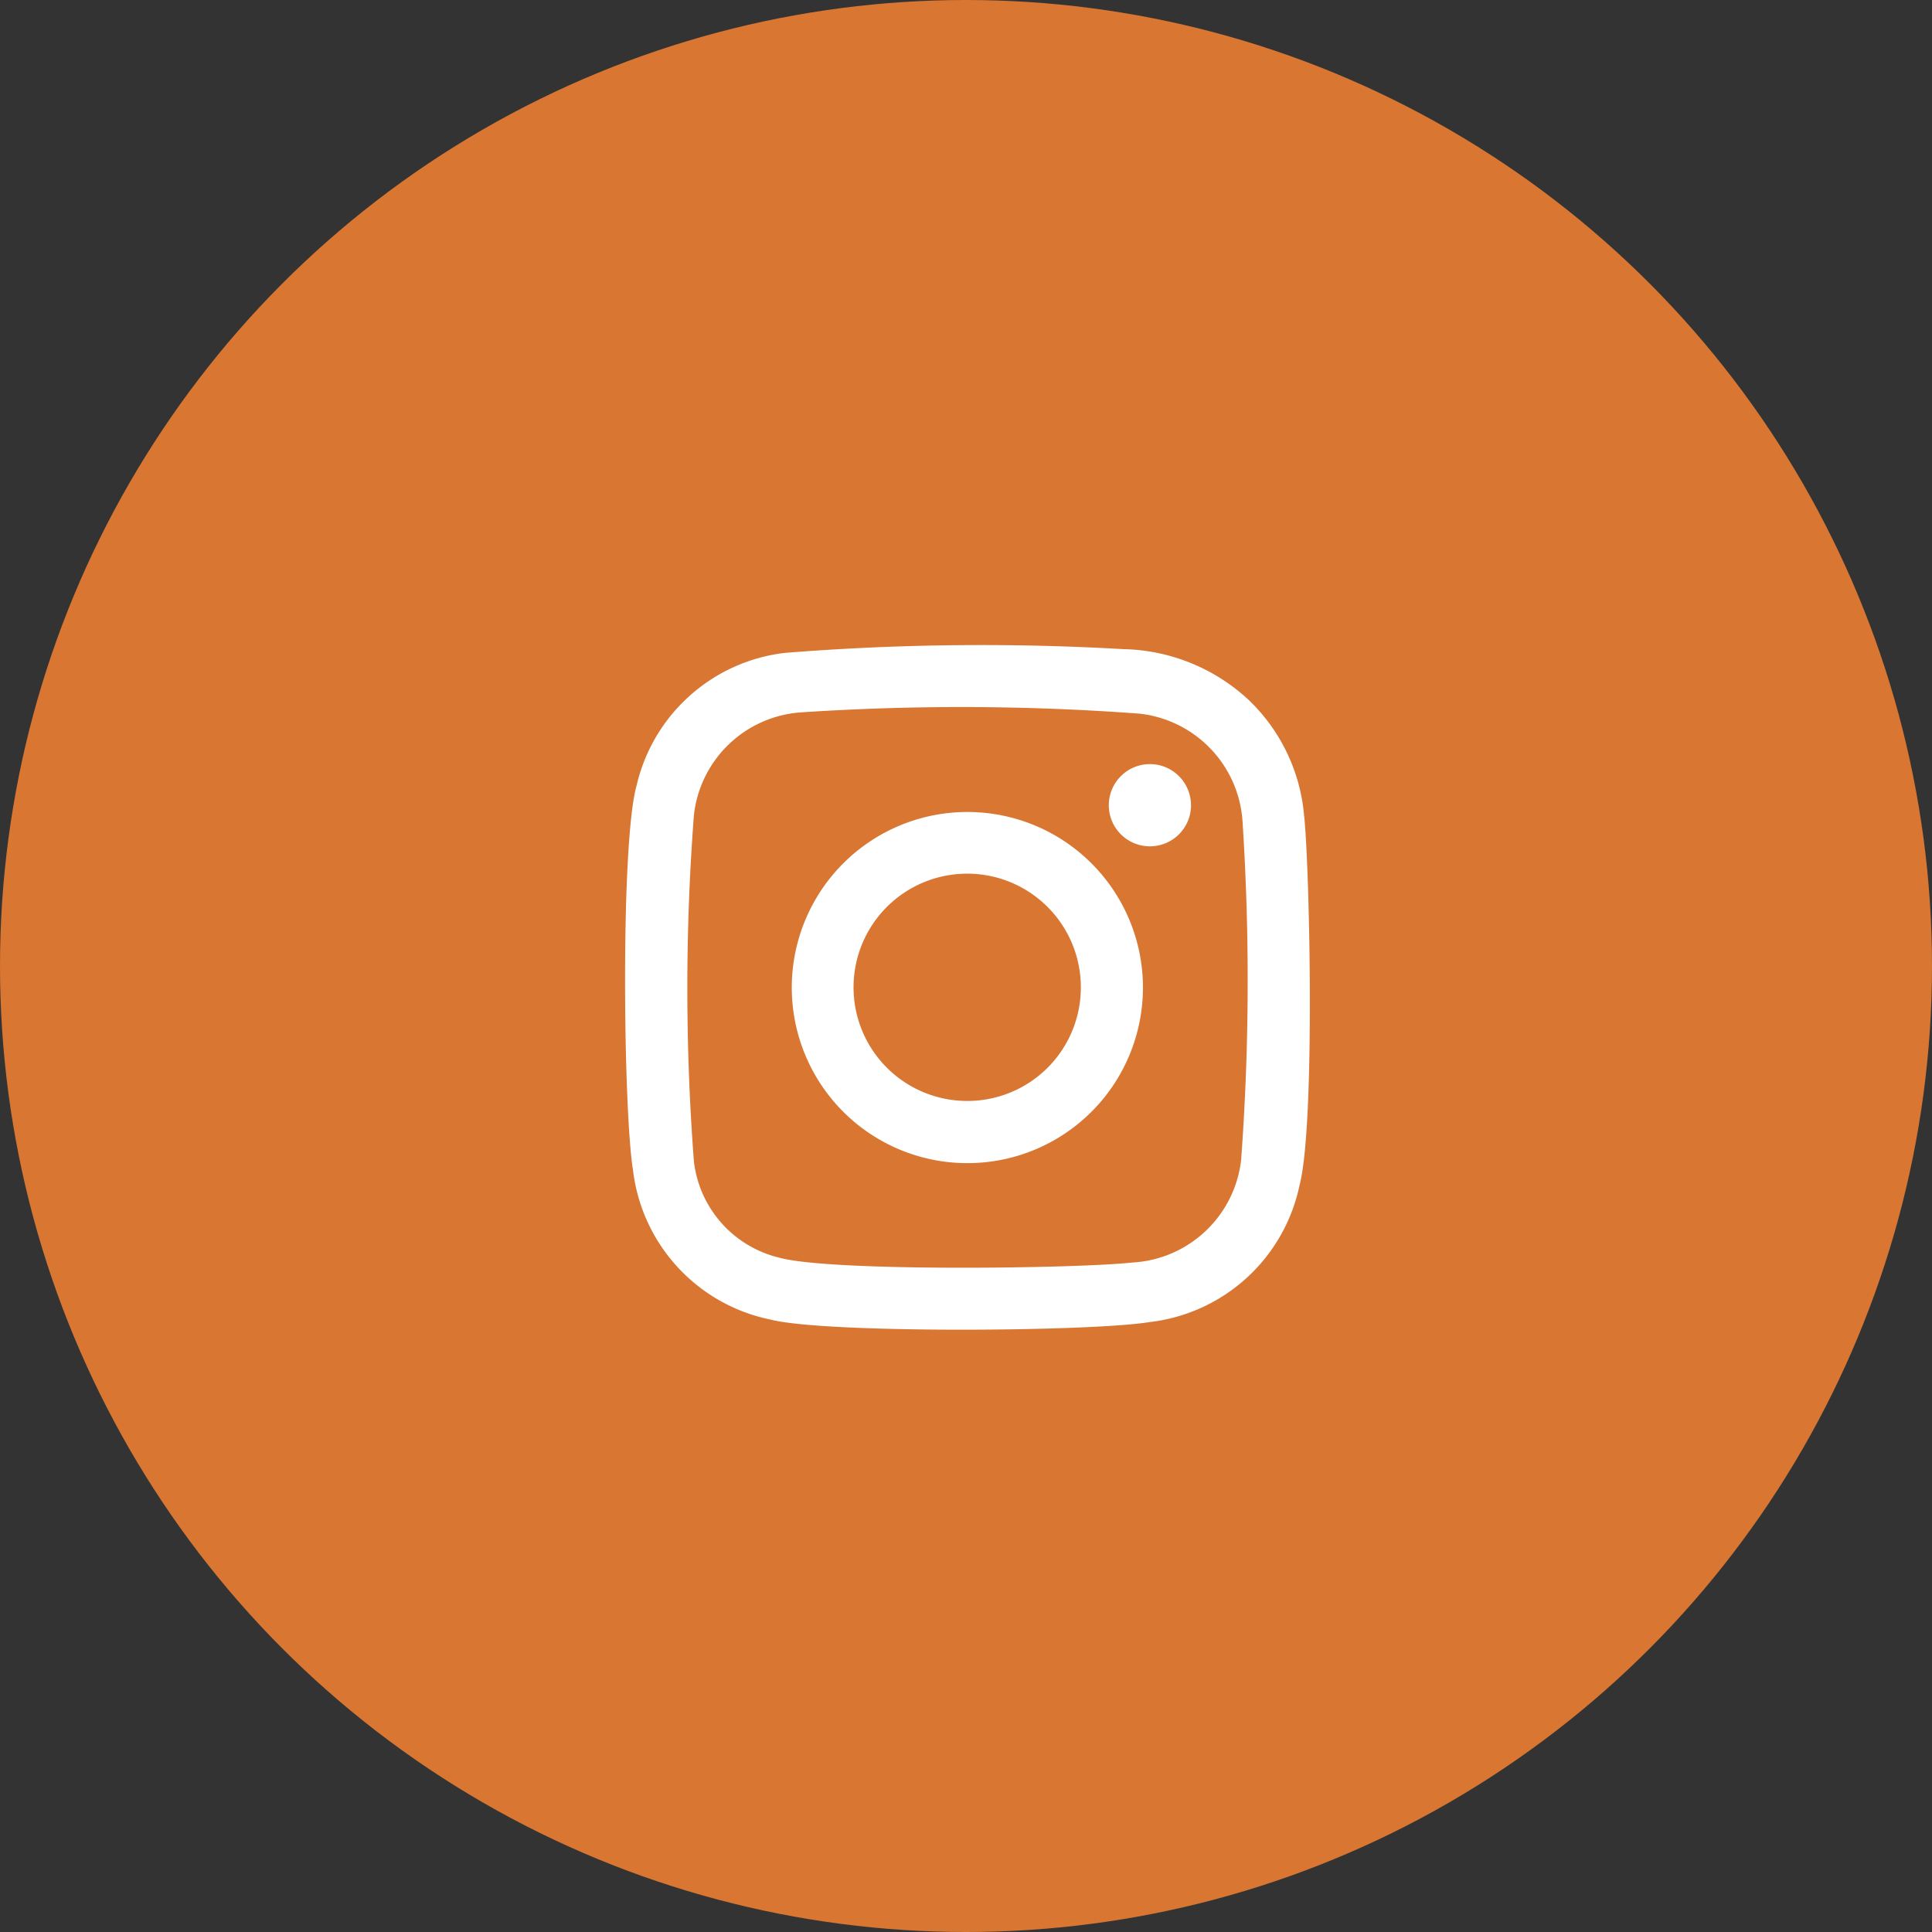 <svg xmlns="http://www.w3.org/2000/svg" width="68" height="68" viewBox="0 0 68 68">
  <rect x="0" y="0" width="68" height="68" fill="#333333" stroke="none"/>
  <defs>
    <style>
      .cls-1 {
        fill: #d87632;
      }

      .cls-2 {
        fill: #fff;
      }
    </style>
  </defs>
  <g id="Group_304" data-name="Group 304" transform="translate(-974 -7240.973)">
    <circle id="Ellipse_9" data-name="Ellipse 9" class="cls-1" cx="34" cy="34" r="34" transform="translate(974 7240.973)"/>
    <path id="Path_268" data-name="Path 268" class="cls-2" d="M85.428,11.885a6.39,6.39,0,0,0-1.949-4.114,6.675,6.675,0,0,0-4.417-1.794,87.04,87.04,0,0,0-11.921.133,6.085,6.085,0,0,0-5.214,4.68c-.572,2.05-.46,11.5-.123,13.528a6.1,6.1,0,0,0,4.841,5.257c1.9.491,11.244.429,13.34.088a6.106,6.106,0,0,0,5.279-4.818c.552-2.106.359-11.061.166-12.959M83.211,23.926a4.078,4.078,0,0,1-3.836,3.641c-1.944.213-10.625.331-12.429-.173a3.949,3.949,0,0,1-3-3.4,80.421,80.421,0,0,1,0-12.16A4.073,4.073,0,0,1,67.765,8.2a84.992,84.992,0,0,1,11.862.048,4.082,4.082,0,0,1,3.633,3.843,86.442,86.442,0,0,1-.05,11.833M73.577,11.709a6.18,6.18,0,1,0,6.175,6.182,6.179,6.179,0,0,0-6.175-6.182m-.044,10.171a4,4,0,1,1,4.033-3.959,3.994,3.994,0,0,1-4.033,3.959m7.911-10.4A1.447,1.447,0,1,1,80,10.024a1.447,1.447,0,0,1,1.443,1.45" transform="translate(934.476 7257.843)"/>
  </g>
</svg>
